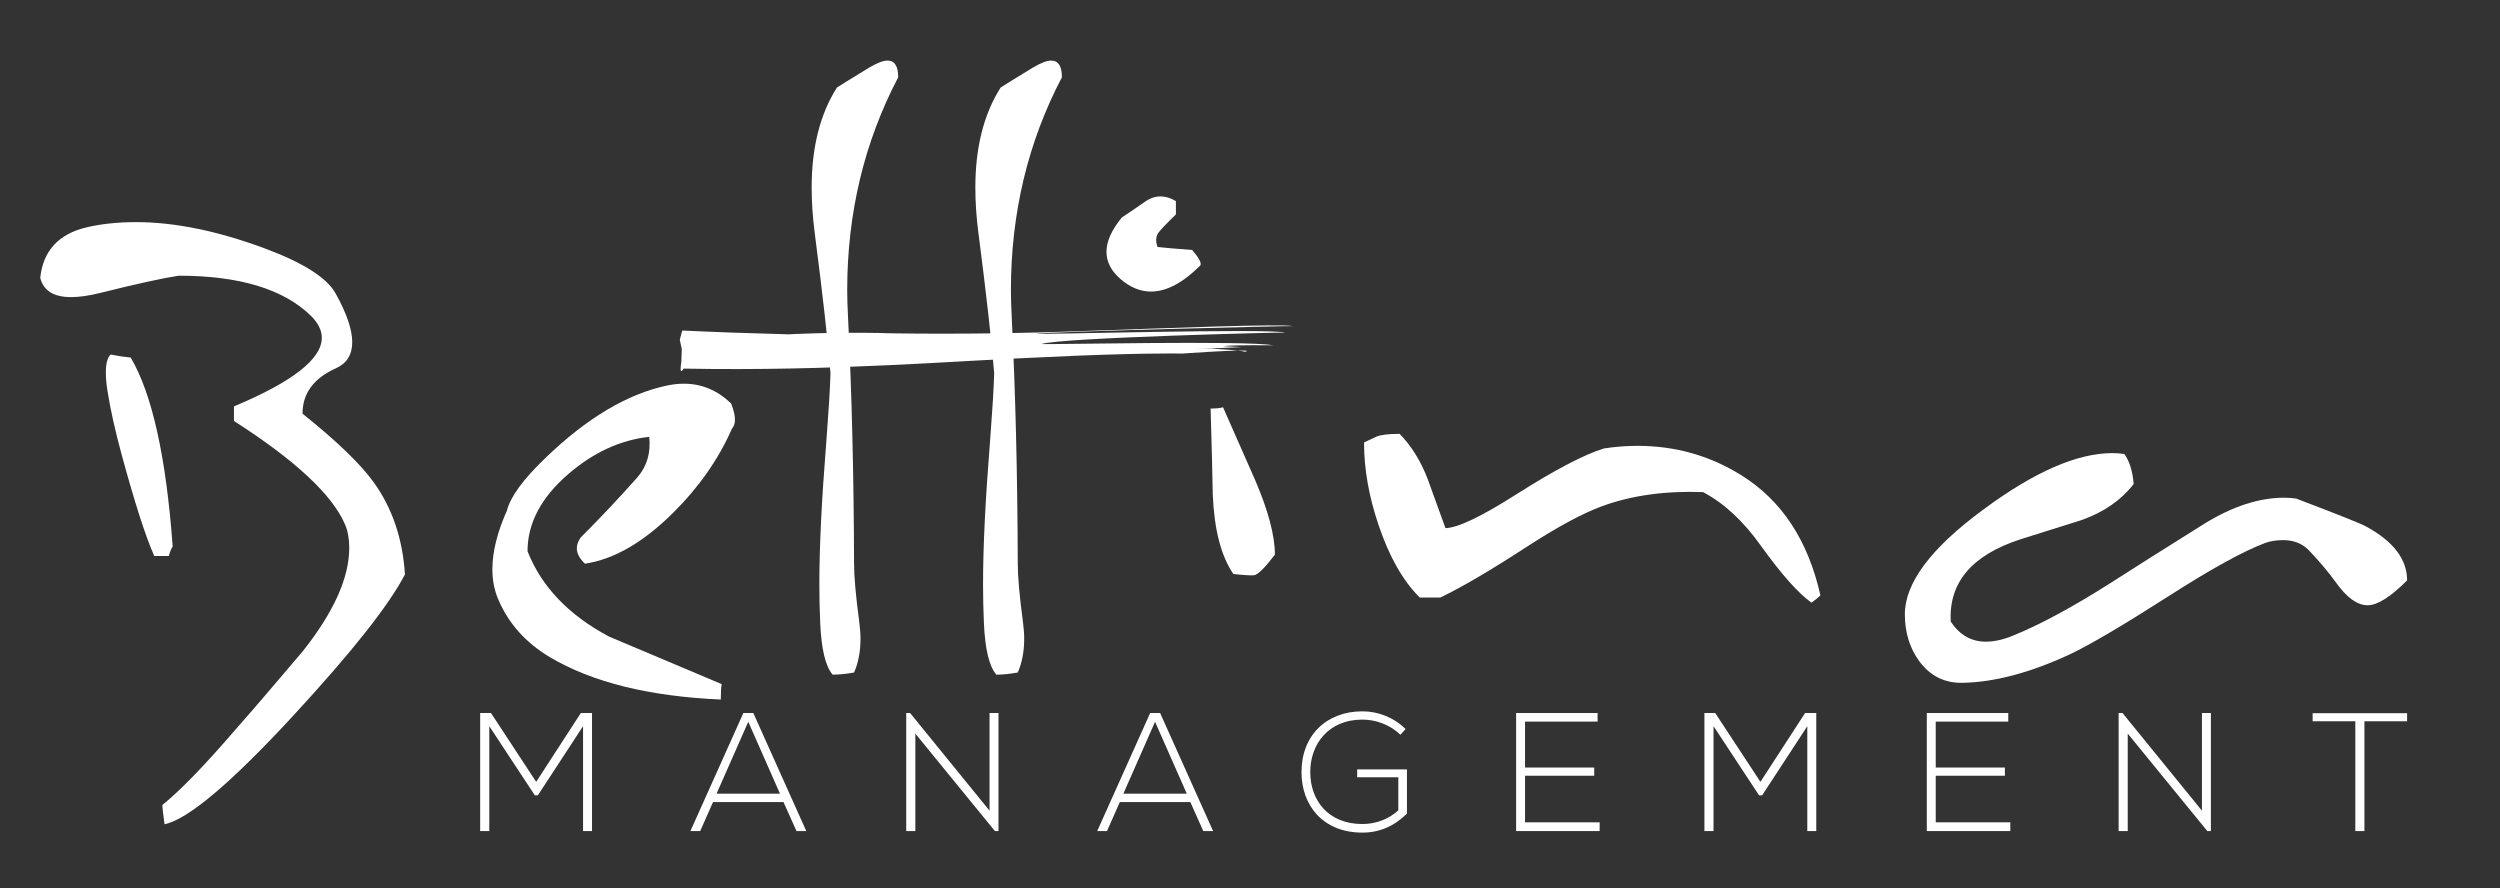 <svg xmlns="http://www.w3.org/2000/svg" xmlns:xlink="http://www.w3.org/1999/xlink" id="Layer_1" x="0px" y="0px" viewBox="0 0 540.387 192" style="enable-background:new 0 0 540.387 192;" xml:space="preserve">
<rect x="0" y="0" width="540.387" height="192" fill="#333333" stroke="none"/>
<style type="text/css">
	.st0{fill:#FFFFFF;}
</style>
<g>
	<g>
		<path class="st0" d="M126.031,156.965l-9.771,14.952h-0.656l-9.842-14.952v22.68h-1.97v-25.524    c0.943,0,1.385,0,2.334,0l9.77,14.88l9.66-14.88h2.411v25.524h-1.937V156.965z"></path>
		<path class="st0" d="M172.168,179.644l-2.809-6.271h-15.237l-2.774,6.271h-2.113l11.447-25.524h2.15l11.453,25.524    H172.168z M168.597,171.553l-6.856-15.534l-6.852,15.534H168.597z"></path>
		<path class="st0" d="M196.721,154.12l17.175,21.117v-21.117h1.931v25.524h-0.767l-17.206-21.073v21.073h-1.97    v-25.524H196.721z"></path>
		<path class="st0" d="M260.098,179.644l-2.801-6.271h-15.243l-2.775,6.271h-2.113l11.447-25.524h2.152l11.453,25.524    H260.098z M256.529,171.553l-6.858-15.534l-6.851,15.534H256.529z"></path>
		<path class="st0" d="M302.695,158.826c-2.226-2.191-5.325-3.282-8.205-3.282c-7.477,0-11.303,5.474-11.271,11.375    c0,6.019,3.829,11.198,11.271,11.198c2.728,0,5.577-0.947,7.762-2.955v-7.152h-8.893v-1.707h10.758v9.554    c-2.666,2.66-5.838,4.115-9.626,4.115c-8.678,0-13.164-6.046-13.164-13.016    c-0.037-7.982,5.396-13.2,13.164-13.2c3.354,0,6.74,1.279,9.334,3.829L302.695,158.826z"></path>
		<path class="st0" d="M329.646,165.902h14.952v1.783h-14.952v10.069h16.122v1.89h-18.052v-25.524h17.611v1.864    h-15.682V165.902z"></path>
		<path class="st0" d="M390.659,156.965l-9.771,14.952h-0.657l-9.844-14.952v22.68h-1.968v-25.524    c0.943,0,1.384,0,2.333,0l9.771,14.88l9.661-14.88h2.41v25.524h-1.936V156.965z"></path>
		<path class="st0" d="M418.418,165.902h14.949v1.783h-14.949v10.069h16.118v1.89h-18.049v-25.524h17.609v1.864    h-15.679V165.902z"></path>
		<path class="st0" d="M458.788,154.12l17.175,21.117v-21.117h1.93v25.524h-0.767l-17.206-21.073v21.073h-1.969    v-25.524H458.788z"></path>
		<path class="st0" d="M509.114,155.909h-9.225v-1.751h20.417v1.751h-9.225v23.735h-1.968V155.909z"></path>
	</g>
	<g>
		<g>
			<g>
				<path class="st0" d="M87.532,124.158c-3.458,6.672-11.516,16.859-24.177,30.569      c-13.46,14.573-22.726,22.385-27.788,23.436c-0.308-2.165-0.463-3.554-0.463-4.165      c3.829-3.091,9.014-8.431,15.562-16.028c3.336-3.766,8.245-9.482,14.728-17.135      c6.729-8.463,10.098-15.935,10.098-22.419c0-1.974-0.312-3.676-0.928-5.091      c-2.78-6.423-10.777-13.865-23.992-22.327v-3.15c12.658-5.307,18.989-10.25,18.989-14.819      c0-1.61-0.772-3.182-2.314-4.728c-5.929-5.803-15.47-8.705-28.625-8.705      c-3.583,0.551-9.201,1.787-16.859,3.702c-2.47,0.618-4.601,0.926-6.391,0.926      c-3.766,0-5.988-1.389-6.67-4.165c0.618-5.87,3.984-9.511,10.098-10.934      c3.147-0.738,6.697-1.108,10.651-1.108c8.274,0,17.506,1.881,27.695,5.649      c8.338,3.09,13.464,6.333,15.379,9.726c2.408,4.324,3.613,7.843,3.613,10.558c0,2.719-1.175,4.606-3.519,5.654      c-4.819,2.164-7.227,5.434-7.227,9.82c7.411,5.925,12.537,10.868,15.377,14.817      C84.784,109.805,87.039,116.442,87.532,124.158z M37.327,118.14c-0.308,0.429-0.586,1.109-0.832,2.035h-3.15      c-1.854-4.139-4.201-11.427-7.039-21.863c-1.424-5.246-2.441-9.813-3.056-13.709      c-0.249-1.539-0.372-2.902-0.372-4.071c0-1.915,0.339-3.212,1.02-3.896c1.602,0.315,3.056,0.53,4.353,0.651      C32.881,85.133,35.907,98.749,37.327,118.14z"></path>
				<path class="st0" d="M158.21,92.664c-2.902,6.609-7.164,12.693-12.783,18.25c-6.424,6.358-12.752,10-18.988,10.929      c-1.175-1.111-1.76-2.226-1.76-3.334c0-0.738,0.275-1.511,0.832-2.315c4.139-4.139,8.213-8.457,12.229-12.97      c2.099-2.408,2.962-5.341,2.593-8.8c-6.237,0.685-12.074,3.37-17.507,8.059      c-5.867,5.065-8.799,10.625-8.799,16.672c3.023,7.664,8.893,13.803,17.597,18.436l24.363,10.283      c-0.124,0.741-0.185,1.85-0.185,3.334c-15.499-0.68-27.822-3.736-36.959-9.169      c-5.186-3.091-8.894-7.226-11.117-12.413c-0.866-1.975-1.297-4.171-1.297-6.576c0-3.769,1.051-8,3.15-12.694      c0.743-2.961,3.486-6.729,8.245-11.298c9.014-8.71,17.845-13.958,26.491-15.751      c1.172-0.242,2.348-0.369,3.519-0.369c3.829,0,7.227,1.424,10.19,4.265c0.557,1.357,0.834,2.531,0.834,3.519      C158.858,91.522,158.643,92.173,158.21,92.664z"></path>
				<path class="st0" d="M194.152,16.704c-7.349,14.023-11.023,29.366-11.023,46.042c0,1.605,0.06,3.608,0.185,6.019      c0.803,16.181,1.236,33.874,1.296,53.077c0,2.778,0.369,6.949,1.112,12.507c0.185,1.421,0.279,2.656,0.279,3.707      c0,2.778-0.465,5.219-1.391,7.314c-1.79,0.309-3.335,0.463-4.631,0.463c-1.546-1.792-2.441-5.528-2.687-11.204      c-0.124-2.781-0.185-5.562-0.185-8.342c0-8.025,0.495-18.184,1.482-30.474l0.186-2.593      c0.372-4.755,0.618-8.921,0.741-12.506c-0.554-6.979-1.699-17.136-3.425-30.476      c-0.433-3.337-0.648-6.576-0.648-9.725c0-8.646,1.82-15.845,5.464-21.587c0.43-0.304,2.777-1.76,7.039-4.353      c1.668-0.987,2.965-1.479,3.893-1.479C193.379,13.095,194.152,14.298,194.152,16.704z"></path>
				<path class="st0" d="M229.536,16.704c-7.349,14.023-11.023,29.366-11.023,46.042c0,1.605,0.061,3.608,0.185,6.019      c0.803,16.181,1.236,33.874,1.297,53.077c0,2.778,0.369,6.949,1.111,12.507c0.185,1.421,0.279,2.656,0.279,3.707      c0,2.778-0.465,5.219-1.391,7.314c-1.791,0.309-3.336,0.463-4.631,0.463c-1.546-1.792-2.441-5.528-2.688-11.204      c-0.124-2.781-0.185-5.562-0.185-8.342c0-8.025,0.495-18.184,1.482-30.474l0.186-2.593      c0.371-4.755,0.618-8.921,0.741-12.506c-0.554-6.979-1.699-17.136-3.425-30.476      c-0.433-3.337-0.648-6.576-0.648-9.725c0-8.646,1.821-15.845,5.464-21.587c0.43-0.304,2.777-1.76,7.039-4.353      c1.668-0.987,2.965-1.479,3.893-1.479C228.763,13.095,229.536,14.298,229.536,16.704z"></path>
				<path class="st0" d="M259.456,57.373c-3.768,3.767-7.318,5.648-10.653,5.648c-2.287,0-4.463-0.883-6.529-2.643      c-2.071-1.76-3.103-3.751-3.103-5.974c0-2.225,1.109-4.69,3.332-7.41c1.421-0.926,3.059-2.036,4.91-3.333      c1.111-0.805,2.253-1.207,3.428-1.207c1.113,0,2.225,0.341,3.336,1.02v2.874c-2.039,1.976-3.306,3.3-3.799,3.983      c-0.309,0.431-0.463,0.955-0.463,1.573c0,0.43,0.094,0.926,0.278,1.483c1.667,0.183,4.17,0.402,7.504,0.645      C259.178,55.767,259.765,56.876,259.456,57.373z M275.572,119.9c-2.223,2.9-3.736,4.385-4.535,4.446      c-0.808,0.061-2.286-0.035-4.448-0.281c-2.656-3.89-4.138-9.632-4.446-17.23      c-0.064-4.136-0.218-10.311-0.464-18.525c1.172,0,2.069-0.094,2.688-0.276c1.541,3.46,3.857,8.706,6.943,15.745      C274.151,110.39,275.572,115.762,275.572,119.9z"></path>
				<path class="st0" d="M393.492,128.699c-0.428,0.429-1.079,0.958-1.942,1.572      c-2.905-2.096-6.547-6.206-10.935-12.318c-3.826-5.375-7.999-9.23-12.497-11.58      c-8.156-0.31-15.45,0.712-21.869,3.057c-4.194,1.545-9.633,4.479-16.298,8.804      c-7.783,5.065-13.988,8.706-18.625,10.929h-4.445c-3.642-3.641-6.611-8.859-8.892-15.655      c-2.099-6.173-3.147-12.133-3.147-17.875l2.594-1.208c0.926-0.43,2.625-0.645,5.097-0.645      c2.526,2.592,4.535,5.803,6.015,9.631c0.871,2.411,2.162,5.991,3.896,10.746      c2.651-0.06,7.716-2.472,15.19-7.226c8.457-5.372,14.818-8.705,19.079-10      c2.472-0.377,4.88-0.559,7.226-0.559c8.215,0,15.717,2.13,22.51,6.388      C385.157,108.199,390.832,116.845,393.492,128.699z"></path>
				<path class="st0" d="M520.307,125.455c-3.581,3.586-6.423,5.375-8.524,5.375c-2.217,0-4.506-1.636-6.851-4.912      c-1.546-2.162-3.487-4.475-5.838-6.946c-1.424-1.481-3.276-2.223-5.56-2.223      c-1.546,0-2.868,0.217-3.982,0.645c-4.756,1.794-11.795,5.685-21.12,11.673      c-9.754,6.24-16.799,10.379-21.117,12.413c-8.523,3.951-16.242,5.991-23.16,6.113      c-3.829,0.061-6.917-1.48-9.262-4.628c-2.1-2.843-3.148-6.24-3.148-10.191      c0-6.796,5.682-14.358,17.044-22.694c10.929-8.086,20.191-12.137,27.788-12.137      c0.866,0,1.728,0.066,2.594,0.188c1.108,1.483,1.791,3.646,2.034,6.482c-2.653,3.459-6.388,6.052-11.203,7.782      c-2.961,0.93-7.381,2.312-13.244,4.165c-10.507,3.401-15.537,9.331-15.105,17.789      c1.919,2.899,4.445,4.35,7.601,4.35c1.788,0,3.731-0.429,5.837-1.294c5.804-2.347,12.843-6.142,21.117-11.392      c4.51-2.903,11.3-7.195,20.379-12.877c6.046-3.707,11.763-5.557,17.137-5.557      c0.86,0,1.732,0.061,2.594,0.182c9.079,3.459,14.109,5.468,15.097,6.026      C517.342,116.998,520.307,120.888,520.307,125.455z"></path>
			</g>
		</g>
		<path class="st0" d="M147.764,79.677c0.003,0-1.029,1.887-0.492-1.456l0.1-2.726l-0.427-2.074l0.503-1.92    c0.006-0.165,1.942,0.2,22.991,0.767c0.006,0.006,8.447-0.49,19.797-0.292    c-0.006,0.067,20.588,0.459,42.129-0.357c21.517-0.751,43.985-1.65,47.157-1.126    c-0.055-0.094-52.319,1.175-55.51,1.65c-0.055,0.214,49.889-1.187,53.825-0.261    c-0.032-0.077-48.51,1.093-52.72,2.478c-0.027,0.177,44.605-0.822,50.08,0.281    c0-0.004-8.58-0.11-10.855,0.188l4.007,0.198l-6.421,0.292l-3.724-0.11c0-0.006,10.095,0.386,10.821,0.834    c-0.006,0.006,4.547-0.834-13.566,0.381c-0.003-0.028-10.763-0.155-29.493,0.772    C207.184,77.906,180.653,80.289,147.764,79.677z"></path>
	</g>
</g>
</svg>